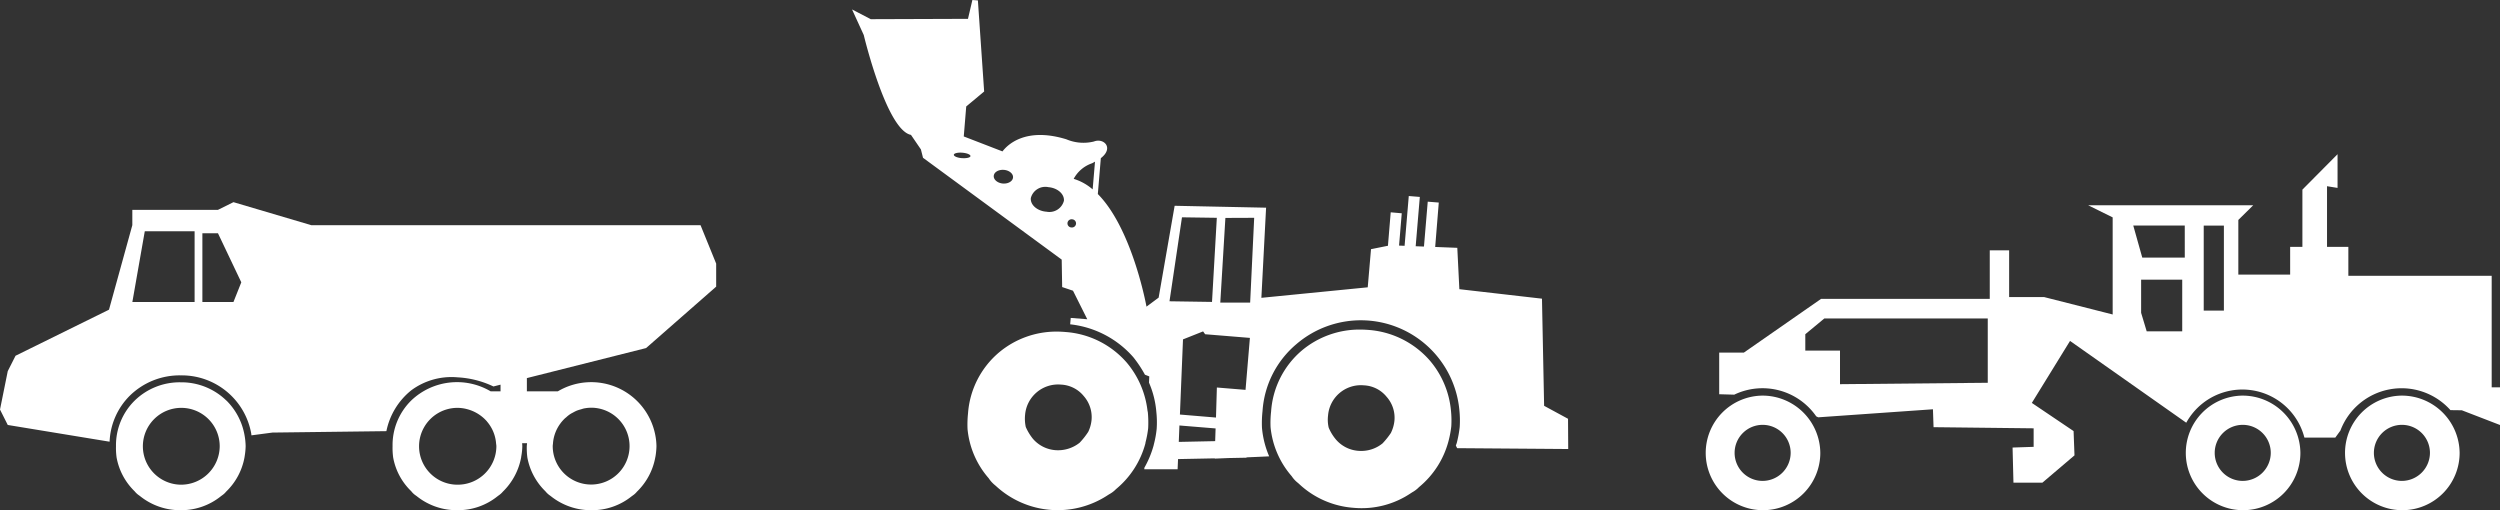 <svg id="グループ_5136" data-name="グループ 5136" xmlns="http://www.w3.org/2000/svg" xmlns:xlink="http://www.w3.org/1999/xlink" width="147" height="30" viewBox="0 0 147 30">
  <rect x="0" y="0" width="147" height="30" fill="#333333" stroke="none"/>
  <defs>
    <clipPath id="clip-path">
      <rect id="長方形_3055" data-name="長方形 3055" width="147" height="30" fill="none"/>
    </clipPath>
  </defs>
  <g id="グループ_5135" data-name="グループ 5135" clip-path="url(#clip-path)">
    <path id="パス_4613" data-name="パス 4613" d="M32.516,26.057a2.25,2.25,0,0,1,.44-1.163c.006-.01.013-.013.016-.023a2.4,2.4,0,0,1,.253-.279c.022-.019.045-.035.068-.055a1.753,1.753,0,0,1,.256-.2c.047-.028.092-.053.14-.076a2.181,2.181,0,0,1,.231-.117,2.3,2.3,0,0,1,.24-.075c.057-.017.114-.039.176-.052a2.3,2.3,0,0,1,.449-.044A2.259,2.259,0,1,1,32.5,26.235c0-.06.013-.119.017-.178M26.9,28.5a2.259,2.259,0,1,1,0-4.518,2.2,2.2,0,0,1,.563.076,2.327,2.327,0,0,1,.911.469.213.213,0,0,1,.027.022,2.409,2.409,0,0,1,.227.225.27.27,0,0,0,.018.025,2.236,2.236,0,0,1,.523,1.263c.005.059.018.118.018.178A2.272,2.272,0,0,1,26.9,28.5M13.728,17.756H11.9l0-4.041h.916L14.188,16.6Zm-2.285,0H7.783l.73-4.156h2.93Zm26.547,2.71,4.121-3.612V15.5l-.919-2.258H18.308l-4.58-1.355-.912.452H7.781v.9l-1.372,4.97L.914,20.918l-.458.906L0,24.081l.456.907,5.988.984a4.051,4.051,0,0,1,1.183-2.7,4.183,4.183,0,0,1,3.006-1.2,4.151,4.151,0,0,1,4.143,3.44c0,.027.007.06.01.086l1.234-.163,6.7-.083a4.129,4.129,0,0,1,1.453-2.394,3.966,3.966,0,0,1,2.722-.771,5.566,5.566,0,0,1,2.119.537l.418-.106v.391h-.584a3.893,3.893,0,0,0-4.673.546,3.674,3.674,0,0,0-1.092,2.678,4.223,4.223,0,0,0,.034.659,3.65,3.65,0,0,0,1.063,1.99,1.13,1.13,0,0,0,.275.257l.051.037A3.755,3.755,0,0,0,26.9,30a3.708,3.708,0,0,0,2.352-.817l.061-.046a1.209,1.209,0,0,0,.253-.225,3.768,3.768,0,0,0,1.078-2.02l.007-.063a3.448,3.448,0,0,0,.061-.592c0-.06-.008-.119-.01-.178h.288c0,.06-.015.118-.015.178a4.35,4.35,0,0,0,.033.659,3.7,3.7,0,0,0,1.06,1.99,1.267,1.267,0,0,0,.279.257l.049.037a3.77,3.77,0,0,0,2.391.82,3.706,3.706,0,0,0,2.353-.817l.063-.046a1.153,1.153,0,0,0,.248-.225,3.732,3.732,0,0,0,1.08-2.02l.013-.063a4.306,4.306,0,0,0,.056-.592,3.656,3.656,0,0,0-.069-.655A3.837,3.837,0,0,0,32.8,23.011H30.98v-.779Z" fill="#fff"/>
    <path id="パス_4614" data-name="パス 4614" d="M10.632,28.5a2.259,2.259,0,1,1,2.287-2.26,2.275,2.275,0,0,1-2.287,2.26m2.68-4.945a3.783,3.783,0,0,0-2.68-1.075,3.783,3.783,0,0,0-2.72,1.082A3.687,3.687,0,0,0,6.82,26.235a4.141,4.141,0,0,0,.035.661,3.679,3.679,0,0,0,1.061,1.991,1.184,1.184,0,0,0,.278.253l.049.038A3.761,3.761,0,0,0,10.632,30a3.719,3.719,0,0,0,2.353-.818l.062-.047a1.122,1.122,0,0,0,.25-.227,3.716,3.716,0,0,0,1.08-2.017l.01-.066a4.076,4.076,0,0,0,.057-.59,3.925,3.925,0,0,0-.067-.653,3.786,3.786,0,0,0-1.065-2.032" fill="#fff"/>
    <path id="パス_4615" data-name="パス 4615" d="M63.983,25.4a4.362,4.362,0,0,1-.5.632,2.04,2.04,0,0,1-1.413.438,1.934,1.934,0,0,1-1.336-.671,3.05,3.05,0,0,1-.419-.693,2.324,2.324,0,0,1-.039-.724,1.948,1.948,0,0,1,2.116-1.767,1.832,1.832,0,0,1,1.335.677,1.876,1.876,0,0,1,.456,1.411,2.064,2.064,0,0,1-.2.7m3.376.6a5.947,5.947,0,0,0,.153-.819,6.327,6.327,0,0,0-.017-.918c-.005-.051-.019-.095-.025-.144v0a5.333,5.333,0,0,0-1.217-2.8,5.26,5.26,0,0,0-3.6-1.8c-.171-.015-.339-.024-.508-.024a5.254,5.254,0,0,0-3.394,1.218,5.174,5.174,0,0,0-1.832,3.6,6.113,6.113,0,0,0-.027.919,5.119,5.119,0,0,0,1.243,2.885,1.754,1.754,0,0,0,.36.4l.058.049a5.352,5.352,0,0,0,6.594.54l.081-.051a1.58,1.58,0,0,0,.389-.294,5.236,5.236,0,0,0,1.729-2.679Z" fill="#fff"/>
    <path id="パス_4616" data-name="パス 4616" d="M73.509,17.793H71.753l.3-4.979,1.693-.007Zm-.272,5.131-1.685-.139L71.5,24.552l-2.121-.177.181-4.419,1.182-.47.119.167,2.633.215Zm-3.925,3.06.038-.966,2.127.174-.025.747ZM69.5,12.778l2.049.029-.283,4.946-2.5-.038ZM63.131,10.52A1.928,1.928,0,0,1,64.215,9.6c.066-.031.109-.062.171-.094l-.138,1.63a3.046,3.046,0,0,0-1.117-.62M63,13.375a.241.241,0,1,1,.038-.48.241.241,0,1,1-.038.48m-1.477-.927c-.535-.044-.946-.4-.911-.8a.88.88,0,0,1,1.034-.643c.534.045.944.4.913.8a.883.883,0,0,1-1.036.641M58.97,10.792c-.313-.028-.555-.226-.537-.451s.289-.378.6-.352.552.226.533.448-.284.379-.6.355M56.56,9.3c-.268-.021-.481-.112-.474-.2s.233-.142.5-.121.485.112.477.2-.232.139-.5.119M92.2,24.624l-1.406-.762-.126-6.3-4.858-.558-.121-2.432-1.3-.051L84.6,11.91l-.649-.052-.222,2.64-.487-.019.243-2.9-.649-.053-.246,2.927-.326-.012.159-1.9-.649-.057-.163,1.967-.995.2-.193,2.243-6.254.618.277-5.3L69.069,12.1,68.128,17.5l-.714.531c-.09-.48-.928-4.666-2.862-6.622L64.729,9.3c.785-.606.17-1.208-.408-.979A2.574,2.574,0,0,1,62.7,8.19c-2.433-.745-3.491.362-3.754.713l-2.277-.88.145-1.763,1.054-.879L57.5.025,57.176,0l-.259,1.108-5.716.02L50.1.555l.69,1.507s1.332,5.59,2.775,5.869l.584.855.124.492,8.155,5.987.027,1.614.637.215.839,1.678-.972-.078-.033.376A5.762,5.762,0,0,1,66.636,21a6.927,6.927,0,0,1,.686,1.033l.256.1-.017.366a5.429,5.429,0,0,1,.432,1.724,5.662,5.662,0,0,1,.019,1,5.883,5.883,0,0,1-.161.89l-.021.09a5.7,5.7,0,0,1-.541,1.3l-.005.091h1.959l.026-.6,2.154-.043v.016l.817-.034,1.058-.021v-.02l.743-.032.586-.027a5.453,5.453,0,0,1-.422-1.666,6.514,6.514,0,0,1,.032-1,5.624,5.624,0,0,1,2-3.939,5.819,5.819,0,0,1,9.574,3.88,6.03,6.03,0,0,1,.02,1,6.589,6.589,0,0,1-.172.933c-.017.058-.041.106-.054.162l.076.149,6.53.05Z" fill="#fff"/>
    <path id="パス_4617" data-name="パス 4617" d="M81.795,25.442a4.653,4.653,0,0,1-.5.628,1.99,1.99,0,0,1-1.419.439,1.918,1.918,0,0,1-1.331-.675,2.694,2.694,0,0,1-.417-.686,2.047,2.047,0,0,1-.038-.721A1.937,1.937,0,0,1,80.2,22.658a1.824,1.824,0,0,1,1.337.679,1.851,1.851,0,0,1,.456,1.4,2.063,2.063,0,0,1-.2.7M84.074,21.2a5.3,5.3,0,0,0-3.6-1.8c-.172-.013-.342-.021-.508-.021a5.278,5.278,0,0,0-3.4,1.216,5.156,5.156,0,0,0-1.825,3.6,6.035,6.035,0,0,0-.032.923,5.149,5.149,0,0,0,1.242,2.881,1.676,1.676,0,0,0,.372.4l.049.043A5.238,5.238,0,0,0,79.6,29.86a5.178,5.178,0,0,0,3.367-.867l.071-.046a1.638,1.638,0,0,0,.4-.305,5.217,5.217,0,0,0,1.726-2.675,5.918,5.918,0,0,0,.172-.9,5.664,5.664,0,0,0-.019-.921,5.278,5.278,0,0,0-1.24-2.942" fill="#fff"/>
    <path id="パス_4618" data-name="パス 4618" d="M103.623,28.277a1.648,1.648,0,1,1,1.668-1.647,1.655,1.655,0,0,1-1.668,1.647m0-5.015a3.369,3.369,0,1,0,3.411,3.368,3.4,3.4,0,0,0-3.411-3.368" fill="#fff"/>
    <path id="パス_4619" data-name="パス 4619" d="M131.852,28.277a1.648,1.648,0,1,1,1.669-1.647,1.655,1.655,0,0,1-1.669,1.647m0-5.015a3.369,3.369,0,1,0,3.411,3.368,3.4,3.4,0,0,0-3.411-3.368" fill="#fff"/>
    <path id="パス_4620" data-name="パス 4620" d="M141.213,28.277a1.648,1.648,0,1,1,1.668-1.647,1.657,1.657,0,0,1-1.668,1.647m0-5.015a3.369,3.369,0,1,0,3.413,3.368,3.4,3.4,0,0,0-3.413-3.368" fill="#fff"/>
    <path id="パス_4621" data-name="パス 4621" d="M130.765,18.265h-1.186v-5h1.186Zm-2.3-3.119h-2.5l-.529-1.884h3.028Zm-.15,4.338h-2.089l-.328-1.09V16.446h2.417Zm-11.435,3.023-8.688.083V20.615h-2.04v-.963l1.12-.927h9.608Zm29.631.267V16.217h-8.428v-1.7h-1.254V10.949l.619.1V9.067l-2.067,2.083v3.365h-.72v1.631h-3.047V12.933l.877-.865H122.78l1.445.714v5.709L120.2,17.469h-2.063v-2.75h-1.139v2.854H107.08l-4.542,3.161h-1.449v2.447l.885.025a3.842,3.842,0,0,1,4.819,1.274l.116.058,6.748-.473.036,1.053,5.885.067v1.089l-1.239.041.052,2.067h1.7l1.889-1.607-.053-1.428-2.455-1.656,2.246-3.645,6.834,4.81a3.766,3.766,0,0,1,6.943.86l.011.013h1.811l.3-.413a3.846,3.846,0,0,1,6.469-1.2l.67.008L147,24.99V22.774Z" fill="#fff"/>
  </g>
</svg>
